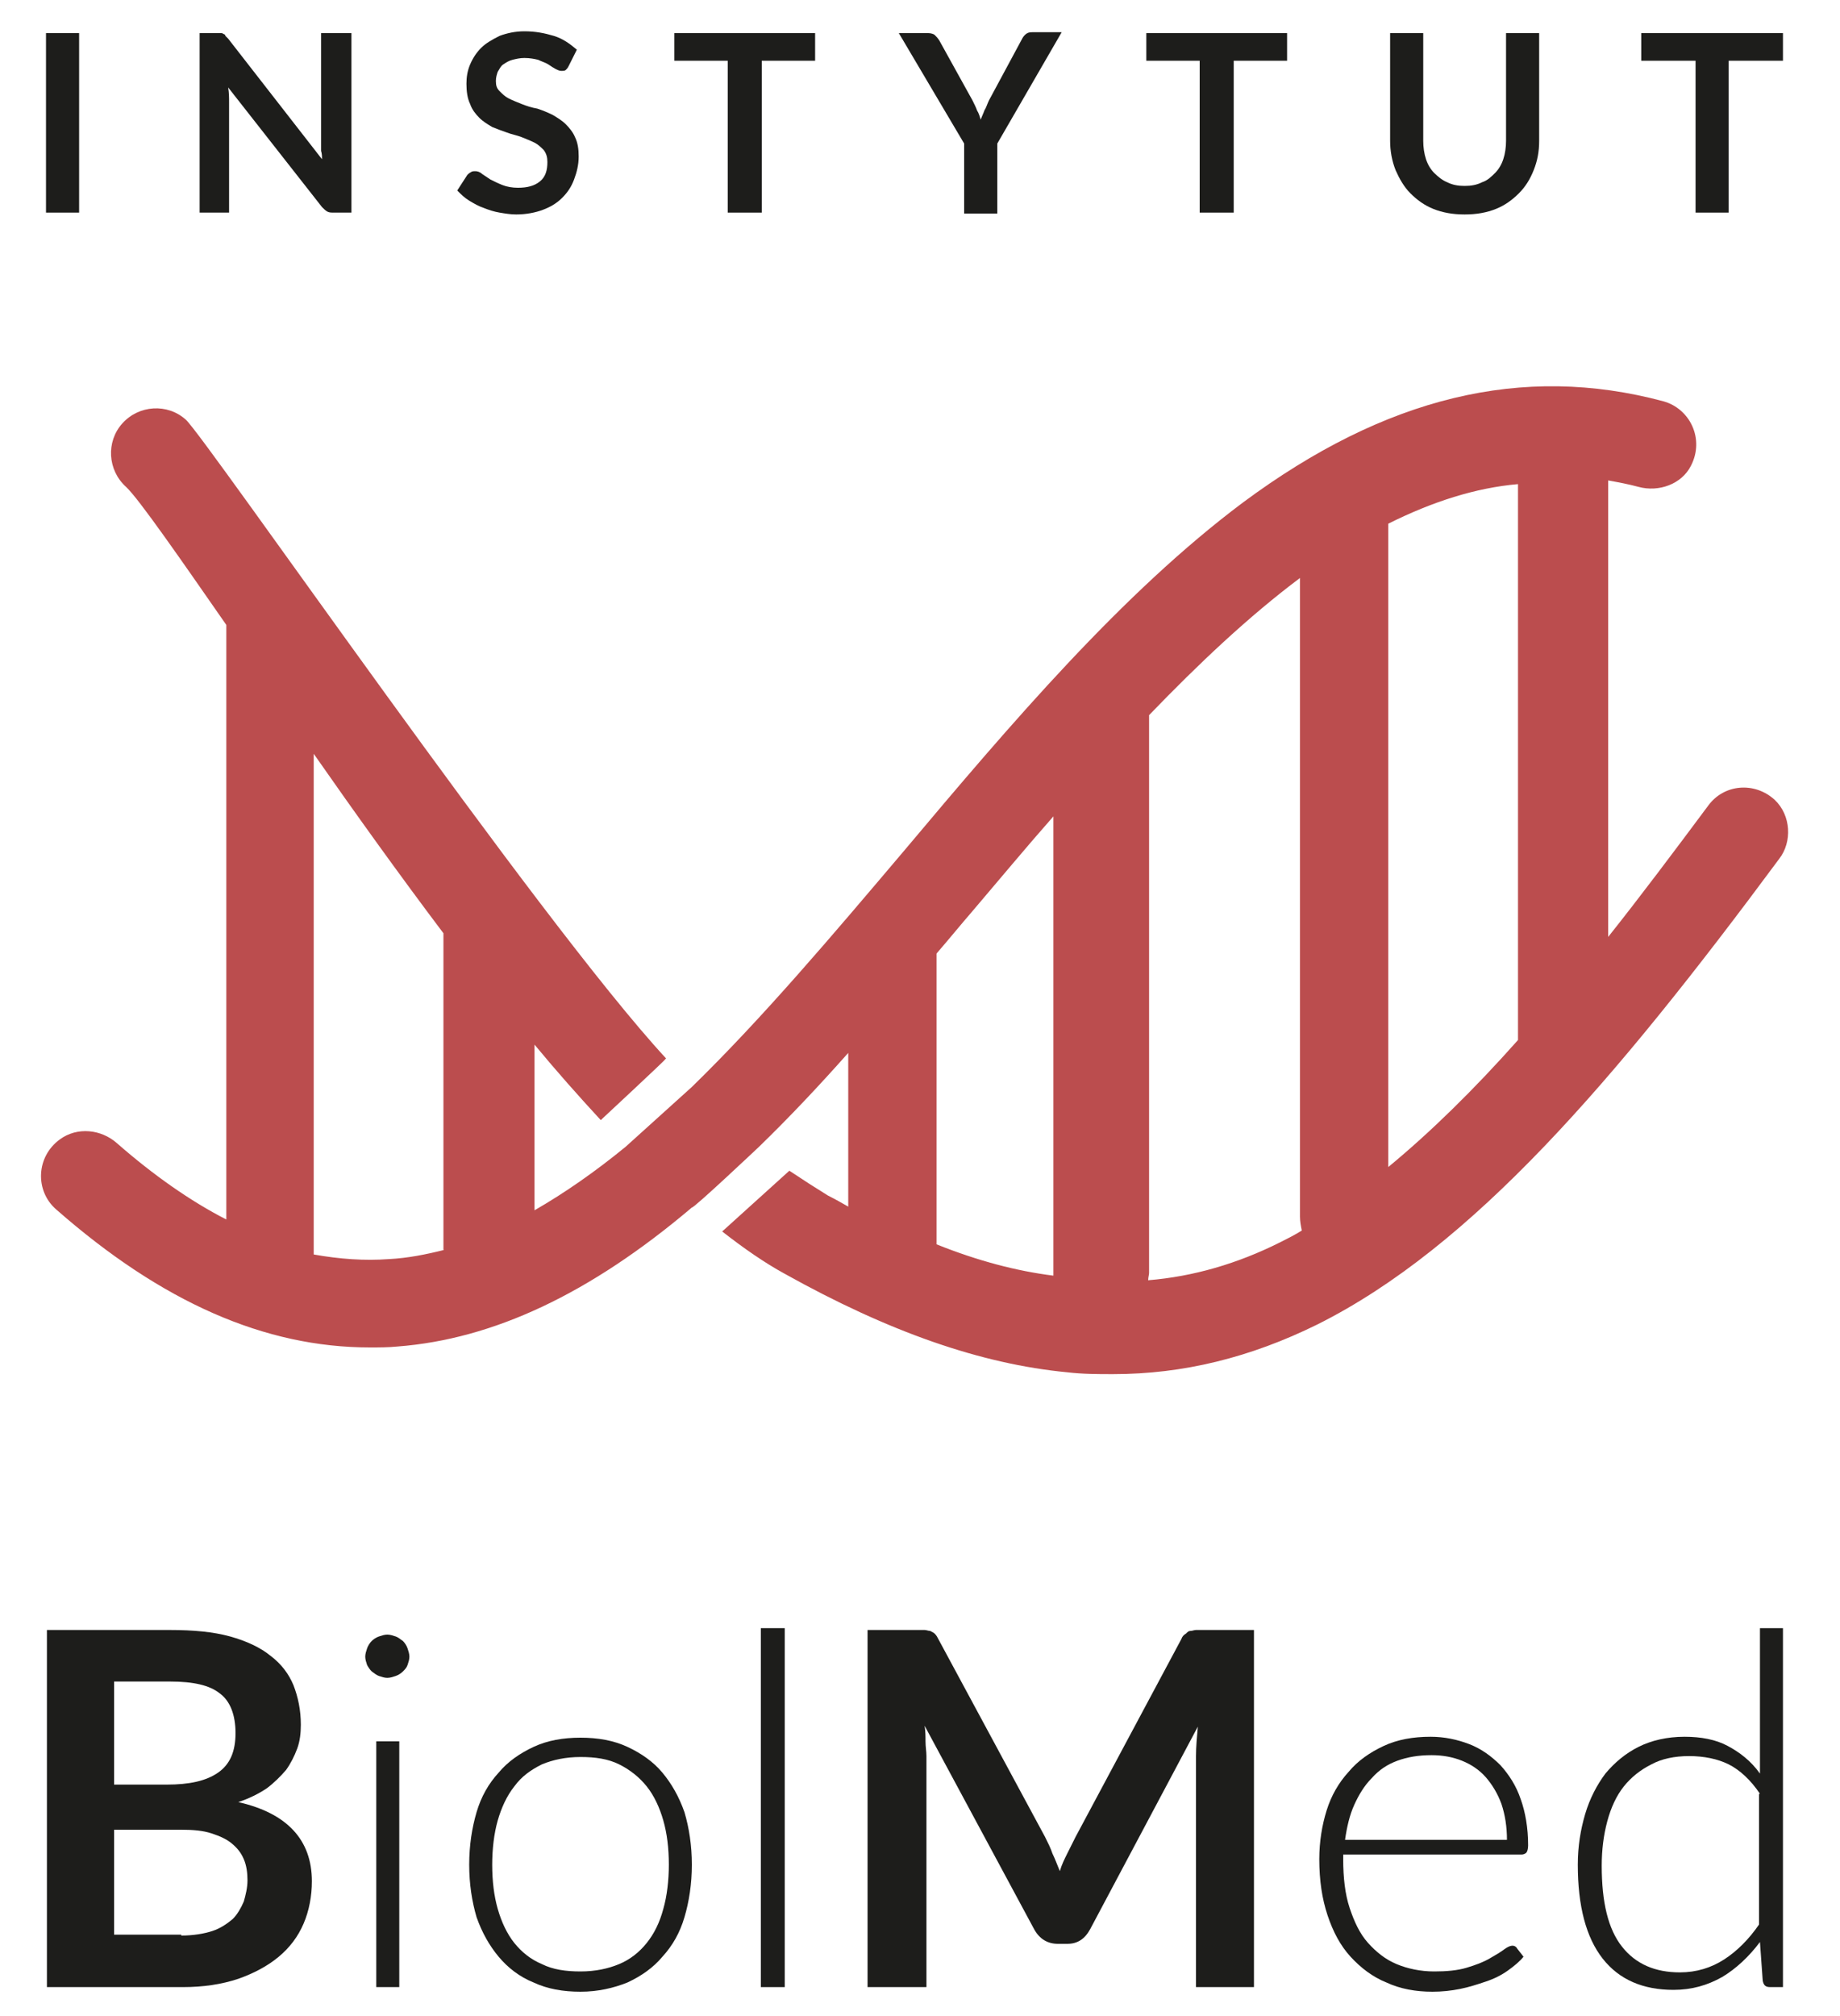 <svg xmlns="http://www.w3.org/2000/svg" xmlns:xlink="http://www.w3.org/1999/xlink" id="Warstwa_1" x="0px" y="0px" viewBox="0 0 200 219" style="enable-background:new 0 0 200 219;" xml:space="preserve"><style type="text/css">	.st0{clip-path:url(#SVGID_00000151517888956537756220000003598512116996075186_);}	.st1{clip-path:url(#SVGID_00000029760557639109187900000014430030728503534492_);fill:#BB4D4E;}	.st2{clip-path:url(#SVGID_00000029760557639109187900000014430030728503534492_);fill:#1D1D1B;}</style><g>	<g>		<defs>			<rect id="SVGID_1_" x="-0.8" y="-0.8" width="200.8" height="223.1"></rect>		</defs>		<clipPath id="SVGID_00000005248792245066803910000017227693314551128963_">			<use xlink:href="#SVGID_1_" style="overflow:visible;"></use>		</clipPath>		<g style="clip-path:url(#SVGID_00000005248792245066803910000017227693314551128963_);">			<defs>				<rect id="SVGID_00000007401251761382612610000009091410463423602861_" x="-0.8" y="-0.8" width="200.8" height="223.1"></rect>			</defs>			<clipPath id="SVGID_00000058573753762770569490000015889625495409771963_">				<use xlink:href="#SVGID_00000007401251761382612610000009091410463423602861_" style="overflow:visible;"></use>			</clipPath>			<path style="clip-path:url(#SVGID_00000058573753762770569490000015889625495409771963_);fill:#BB4D4E;" d="M192.9,86.9    c-2.2-2-5.5-1.7-7.2,0.6c-3.8,5.1-7.4,9.9-10.9,14.3V52.2c1.1,0.2,2.2,0.4,3.3,0.7c2.2,0.6,4.7-0.3,5.7-2.3c1.5-2.9-0.1-6.2-3-7    c-15.3-4.1-30.2-0.5-45.7,11c-13.1,9.8-25.2,24-36.8,37.8c-7.8,9.2-15.4,18.2-23.1,25.7l-7.2,6.5c-3.3,2.7-6.6,5-9.9,6.9v-18    c2.4,2.9,4.8,5.6,7.2,8.2c0,0,7.1-6.6,7-6.6c0,0,0,0,0.1-0.1c-13.8-14.9-50-67.4-52.2-69.4c-2-1.8-5.1-1.6-6.9,0.4    c-1.8,2-1.6,5.1,0.4,6.9c1.4,1.3,6.1,8.1,10.9,15v64.6c-3.9-2-7.9-4.8-11.9-8.3c-1.7-1.5-4.3-1.8-6.2-0.4    c-2.6,1.9-2.7,5.6-0.4,7.6c11.5,10.1,22.7,15,34.1,15c1,0,2,0,3-0.1c10.4-0.8,20.9-5.7,32-15.1c0.2,0.1,7.3-6.6,7.3-6.6    c3.3-3.2,6.5-6.6,9.7-10.2v16.7c-0.7-0.4-1.4-0.8-2.2-1.2c-1.3-0.8-2.7-1.7-4.2-2.7l-7.3,6.6c2.3,1.8,4.6,3.4,6.8,4.6    c11.3,6.3,21.3,9.8,30.7,10.7c1.7,0.2,3.3,0.2,5,0.2c7.6,0,14.9-1.8,22.2-5.4c16.8-8.4,32.2-26.3,50.2-50.6    C194.8,91.5,194.7,88.6,192.9,86.9 M48.3,135.8c-2,0.5-4,0.9-6,1c-2.7,0.2-5.4,0-8.2-0.5V81.9c4.4,6.3,9.2,13,14.1,19.5V135.8z     M101.8,135.2v-31.6c1.3-1.5,2.6-3.1,3.9-4.6c2.9-3.4,5.8-6.9,8.8-10.3v49.3c0,0.2,0,0.4,0,0.6    C110.5,138.1,106.3,137,101.8,135.2 M139.1,135c-4.6,2.3-9.4,3.7-14.3,4.1c0-0.3,0.1-0.6,0.1-0.8V77.7    c5.4-5.6,10.8-10.7,16.4-14.9c0,0,0,0,0,0v69.4c0,0.5,0.1,1,0.2,1.5C140.7,134.2,139.9,134.6,139.1,135 M165,113    c-4.8,5.4-9.5,10-14.1,13.8V56.9c4.8-2.4,9.5-3.9,14.1-4.3V113z"></path>							<rect x="5" y="3.6" style="clip-path:url(#SVGID_00000058573753762770569490000015889625495409771963_);fill:#1D1D1B;" width="3.6" height="19.5"></rect>			<path style="clip-path:url(#SVGID_00000058573753762770569490000015889625495409771963_);fill:#1D1D1B;" d="M38.2,3.6v19.5h-1.9    c-0.3,0-0.5,0-0.7-0.1c-0.2-0.1-0.4-0.3-0.6-0.5l-10.2-13c0.1,0.6,0.1,1.1,0.1,1.6v12h-3.2V3.6h1.9c0.2,0,0.3,0,0.4,0    c0.1,0,0.2,0,0.3,0.1c0.1,0,0.2,0.1,0.2,0.2c0.1,0.1,0.2,0.2,0.3,0.3l10.2,13.1c0-0.3,0-0.6-0.1-0.9c0-0.3,0-0.6,0-0.9V3.6H38.2z    "></path>			<path style="clip-path:url(#SVGID_00000058573753762770569490000015889625495409771963_);fill:#1D1D1B;" d="M61.8,7.2    c-0.1,0.2-0.2,0.3-0.3,0.4c-0.1,0.1-0.3,0.1-0.5,0.1c-0.2,0-0.4-0.1-0.6-0.2c-0.2-0.1-0.5-0.3-0.8-0.5c-0.3-0.2-0.7-0.3-1.1-0.5    c-0.4-0.1-0.9-0.2-1.5-0.2c-0.5,0-0.9,0.1-1.3,0.2c-0.4,0.1-0.7,0.3-1,0.5c-0.3,0.2-0.4,0.5-0.6,0.8c-0.1,0.3-0.2,0.6-0.2,1    c0,0.5,0.1,0.8,0.4,1.1c0.3,0.3,0.6,0.6,1,0.8c0.4,0.2,0.9,0.4,1.4,0.6c0.5,0.2,1.1,0.4,1.7,0.5c0.6,0.2,1.1,0.4,1.7,0.7    c0.5,0.3,1,0.6,1.4,1c0.4,0.4,0.8,0.9,1,1.4c0.3,0.6,0.4,1.3,0.4,2.1c0,0.9-0.2,1.7-0.5,2.5c-0.3,0.8-0.7,1.4-1.3,2    c-0.6,0.6-1.3,1-2.1,1.3c-0.8,0.3-1.8,0.5-2.9,0.5c-0.6,0-1.2-0.1-1.8-0.2c-0.6-0.1-1.2-0.3-1.7-0.5c-0.6-0.2-1.1-0.5-1.6-0.8    c-0.5-0.3-0.9-0.7-1.3-1.1l1.1-1.7c0.1-0.1,0.2-0.2,0.4-0.3c0.1-0.1,0.3-0.1,0.5-0.1c0.2,0,0.5,0.1,0.7,0.3    c0.3,0.2,0.6,0.4,0.9,0.6c0.4,0.2,0.8,0.4,1.3,0.6c0.5,0.2,1.1,0.3,1.7,0.3c1,0,1.8-0.2,2.4-0.7c0.6-0.5,0.8-1.2,0.8-2.1    c0-0.5-0.1-0.9-0.4-1.3c-0.3-0.3-0.6-0.6-1-0.8c-0.4-0.2-0.9-0.4-1.4-0.6c-0.5-0.2-1.1-0.3-1.6-0.5c-0.6-0.2-1.1-0.4-1.6-0.6    c-0.5-0.3-1-0.6-1.4-1c-0.4-0.4-0.8-0.9-1-1.5c-0.3-0.6-0.4-1.4-0.4-2.2c0-0.7,0.1-1.4,0.4-2.1c0.3-0.7,0.7-1.3,1.2-1.8    c0.5-0.5,1.2-0.9,2-1.3C55.1,3.6,56,3.4,57,3.4c1.2,0,2.2,0.2,3.2,0.5s1.8,0.9,2.5,1.5L61.8,7.2z"></path>			<polygon style="clip-path:url(#SVGID_00000058573753762770569490000015889625495409771963_);fill:#1D1D1B;" points="88.6,6.6     82.8,6.6 82.8,23.1 79.1,23.1 79.1,6.6 73.3,6.6 73.3,3.6 88.6,3.6    "></polygon>			<path style="clip-path:url(#SVGID_00000058573753762770569490000015889625495409771963_);fill:#1D1D1B;" d="M108.4,15.6v7.6h-3.6    v-7.6L97.7,3.6h3.2c0.3,0,0.6,0.1,0.7,0.2c0.2,0.2,0.3,0.3,0.5,0.6l3.6,6.5c0.2,0.4,0.4,0.8,0.5,1.1c0.2,0.3,0.3,0.7,0.4,1    c0.1-0.3,0.3-0.7,0.4-1c0.2-0.3,0.3-0.7,0.5-1.1l3.5-6.5c0.1-0.2,0.2-0.4,0.4-0.6c0.2-0.2,0.4-0.3,0.8-0.3h3.2L108.4,15.6z"></path>			<polygon style="clip-path:url(#SVGID_00000058573753762770569490000015889625495409771963_);fill:#1D1D1B;" points="139.9,6.6     134.1,6.6 134.1,23.1 130.4,23.1 130.4,6.6 124.6,6.6 124.6,3.6 139.9,3.6    "></polygon>			<path style="clip-path:url(#SVGID_00000058573753762770569490000015889625495409771963_);fill:#1D1D1B;" d="M159.2,20.2    c0.7,0,1.3-0.1,1.9-0.4c0.6-0.2,1-0.6,1.4-1c0.4-0.4,0.7-0.9,0.9-1.5s0.3-1.3,0.3-2V3.6h3.6v11.7c0,1.2-0.2,2.2-0.6,3.2    c-0.4,1-0.9,1.8-1.6,2.5c-0.7,0.7-1.5,1.3-2.5,1.7c-1,0.4-2.1,0.6-3.4,0.6c-1.3,0-2.4-0.2-3.4-0.6c-1-0.4-1.8-1-2.5-1.7    c-0.7-0.7-1.2-1.6-1.6-2.5c-0.4-1-0.6-2.1-0.6-3.2V3.6h3.6v11.7c0,0.7,0.1,1.4,0.3,2c0.2,0.6,0.5,1.1,0.9,1.5    c0.4,0.4,0.9,0.8,1.4,1C157.9,20.1,158.5,20.2,159.2,20.2"></path>			<polygon style="clip-path:url(#SVGID_00000058573753762770569490000015889625495409771963_);fill:#1D1D1B;" points="193.8,6.6     187.9,6.6 187.9,23.1 184.3,23.1 184.3,6.6 178.4,6.6 178.4,3.6 193.8,3.6    "></polygon>			<path style="clip-path:url(#SVGID_00000058573753762770569490000015889625495409771963_);fill:#1D1D1B;" d="M18.5,177.1    c2.5,0,4.7,0.2,6.5,0.7c1.8,0.5,3.3,1.2,4.4,2.1c1.2,0.9,2,2,2.5,3.2c0.5,1.3,0.8,2.7,0.8,4.3c0,0.9-0.1,1.8-0.4,2.6    c-0.3,0.8-0.7,1.6-1.2,2.3c-0.6,0.7-1.3,1.4-2.1,2c-0.9,0.6-1.9,1.1-3.1,1.5c5.3,1.2,8,4.1,8,8.6c0,1.6-0.3,3.2-0.9,4.6    c-0.6,1.4-1.5,2.6-2.7,3.6s-2.7,1.8-4.4,2.4c-1.8,0.6-3.8,0.9-6,0.9H5.1v-38.8H18.5z M12.4,182.7v11.2h5.7c2.5,0,4.3-0.4,5.6-1.3    c1.3-0.9,1.9-2.3,1.9-4.3c0-2-0.6-3.5-1.7-4.3c-1.1-0.9-2.9-1.3-5.4-1.3H12.4z M19.7,210.3c1.3,0,2.5-0.2,3.4-0.5    c0.9-0.3,1.6-0.8,2.2-1.3c0.5-0.5,0.9-1.2,1.2-1.9c0.2-0.7,0.4-1.5,0.4-2.3c0-0.8-0.1-1.6-0.4-2.3c-0.3-0.7-0.7-1.2-1.3-1.7    c-0.6-0.5-1.3-0.8-2.2-1.1c-0.9-0.3-2-0.4-3.3-0.4h-7.3v11.4H19.7z"></path>			<path style="clip-path:url(#SVGID_00000058573753762770569490000015889625495409771963_);fill:#1D1D1B;" d="M44.5,180    c0,0.3-0.1,0.6-0.2,0.9c-0.1,0.3-0.3,0.5-0.5,0.7c-0.2,0.2-0.5,0.4-0.8,0.5c-0.3,0.1-0.6,0.2-0.9,0.2c-0.3,0-0.6-0.1-0.9-0.2    c-0.3-0.1-0.5-0.3-0.8-0.5c-0.2-0.2-0.4-0.5-0.5-0.7c-0.1-0.3-0.2-0.6-0.2-0.9c0-0.3,0.1-0.6,0.2-0.9c0.1-0.3,0.3-0.6,0.5-0.8    c0.2-0.2,0.5-0.4,0.8-0.5c0.3-0.1,0.6-0.2,0.9-0.2c0.3,0,0.6,0.1,0.9,0.2c0.3,0.1,0.5,0.3,0.8,0.5c0.2,0.2,0.4,0.5,0.5,0.8    C44.4,179.4,44.5,179.7,44.5,180 M43.4,215.9h-2.5v-26.7h2.5V215.9z"></path>			<path style="clip-path:url(#SVGID_00000058573753762770569490000015889625495409771963_);fill:#1D1D1B;" d="M63.1,188.8    c1.9,0,3.6,0.3,5.1,1c1.5,0.7,2.8,1.6,3.8,2.8s1.8,2.6,2.4,4.3c0.5,1.7,0.8,3.6,0.8,5.7c0,2.1-0.3,4-0.8,5.7    c-0.5,1.7-1.3,3.1-2.4,4.3c-1,1.2-2.3,2.1-3.8,2.8c-1.5,0.6-3.2,1-5.1,1c-1.9,0-3.6-0.3-5.1-1c-1.5-0.6-2.8-1.6-3.8-2.8    c-1-1.2-1.8-2.6-2.4-4.3c-0.5-1.7-0.8-3.6-0.8-5.7c0-2.1,0.3-4,0.8-5.7c0.5-1.7,1.3-3.1,2.4-4.3c1-1.2,2.3-2.1,3.8-2.8    C59.5,189.1,61.2,188.8,63.1,188.8 M63.1,214.2c1.6,0,3-0.3,4.2-0.8c1.2-0.5,2.2-1.3,3-2.3c0.8-1,1.4-2.2,1.8-3.7    c0.4-1.4,0.6-3.1,0.6-4.8c0-1.8-0.2-3.4-0.6-4.8c-0.4-1.4-1-2.7-1.8-3.7c-0.8-1-1.8-1.8-3-2.4c-1.2-0.6-2.6-0.8-4.2-0.8    c-1.6,0-3,0.3-4.2,0.8c-1.2,0.6-2.2,1.3-3,2.4c-0.8,1-1.4,2.3-1.8,3.7c-0.4,1.4-0.6,3.1-0.6,4.8c0,1.8,0.2,3.4,0.6,4.8    c0.4,1.4,1,2.7,1.8,3.7c0.8,1,1.8,1.8,3,2.3C60.1,214,61.5,214.2,63.1,214.2"></path>							<rect x="82.7" y="176.9" style="clip-path:url(#SVGID_00000058573753762770569490000015889625495409771963_);fill:#1D1D1B;" width="2.6" height="39"></rect>			<path style="clip-path:url(#SVGID_00000058573753762770569490000015889625495409771963_);fill:#1D1D1B;" d="M136.3,177.1v38.8    H130v-25.1c0-1,0.1-2.1,0.2-3.2l-11.7,22c-0.6,1.1-1.4,1.6-2.5,1.6h-1c-1.1,0-2-0.5-2.6-1.6l-11.9-22.1c0.1,0.6,0.1,1.2,0.1,1.7    c0,0.6,0.1,1.1,0.1,1.6v25.1h-6.4v-38.8h5.4c0.3,0,0.6,0,0.8,0c0.2,0,0.4,0.1,0.6,0.1c0.2,0.1,0.4,0.2,0.5,0.3    c0.2,0.2,0.3,0.4,0.4,0.6l11.6,21.5c0.3,0.6,0.6,1.2,0.8,1.8c0.3,0.6,0.5,1.2,0.8,1.9c0.2-0.7,0.5-1.3,0.8-1.9    c0.3-0.6,0.6-1.2,0.9-1.8l11.5-21.5c0.1-0.3,0.3-0.5,0.5-0.6c0.2-0.2,0.3-0.3,0.5-0.3s0.4-0.1,0.6-0.1c0.2,0,0.5,0,0.8,0H136.3z"></path>			<path style="clip-path:url(#SVGID_00000058573753762770569490000015889625495409771963_);fill:#1D1D1B;" d="M146,201.5v0.5    c0,2,0.2,3.8,0.7,5.3c0.5,1.5,1.1,2.8,2,3.8c0.9,1,1.9,1.8,3.1,2.3c1.2,0.5,2.6,0.8,4.1,0.8c1.3,0,2.5-0.1,3.5-0.4    c1-0.3,1.8-0.6,2.5-1c0.7-0.4,1.2-0.7,1.6-1c0.4-0.3,0.7-0.4,0.9-0.4c0.2,0,0.4,0.1,0.5,0.3l0.7,0.9c-0.4,0.5-1,1-1.7,1.5    c-0.7,0.5-1.5,0.9-2.4,1.2c-0.9,0.3-1.8,0.6-2.8,0.8c-1,0.2-2,0.3-3,0.3c-1.8,0-3.5-0.3-5-1c-1.5-0.6-2.8-1.6-3.9-2.8    c-1.1-1.2-1.9-2.7-2.5-4.5c-0.6-1.8-0.9-3.8-0.9-6.1c0-1.9,0.3-3.7,0.8-5.3c0.5-1.6,1.3-3,2.4-4.2c1-1.2,2.3-2.1,3.8-2.8    c1.5-0.7,3.2-1,5.1-1c1.5,0,2.9,0.3,4.2,0.8c1.3,0.5,2.4,1.3,3.4,2.3c0.9,1,1.7,2.2,2.2,3.7c0.5,1.4,0.8,3.1,0.8,5    c0,0.4-0.1,0.7-0.2,0.8c-0.1,0.1-0.3,0.2-0.5,0.2H146z M163.8,199.9c0-1.4-0.2-2.7-0.6-3.9c-0.4-1.1-1-2.1-1.7-2.9    c-0.7-0.8-1.6-1.4-2.6-1.8c-1-0.4-2.1-0.6-3.3-0.6c-1.4,0-2.6,0.2-3.7,0.6c-1.1,0.4-2,1-2.8,1.9c-0.8,0.8-1.4,1.8-1.9,2.9    c-0.5,1.1-0.8,2.4-1,3.8H163.8z"></path>			<path style="clip-path:url(#SVGID_00000058573753762770569490000015889625495409771963_);fill:#1D1D1B;" d="M193.8,176.9v39h-1.4    c-0.5,0-0.7-0.2-0.8-0.7l-0.3-4.2c-1.2,1.6-2.6,2.9-4.1,3.8c-1.6,0.9-3.3,1.4-5.3,1.4c-3.3,0-5.9-1.1-7.7-3.4    c-1.8-2.3-2.7-5.7-2.7-10.2c0-2,0.3-3.8,0.8-5.5c0.5-1.7,1.3-3.2,2.2-4.4c1-1.2,2.2-2.2,3.6-2.9c1.4-0.7,3.1-1.1,5-1.1    c1.8,0,3.4,0.3,4.7,1c1.3,0.7,2.5,1.6,3.5,3v-15.8H193.8z M191.3,194.9c-1-1.5-2.2-2.6-3.4-3.2c-1.2-0.6-2.7-0.9-4.3-0.9    c-1.6,0-3,0.3-4.1,0.9c-1.2,0.6-2.2,1.4-3,2.4c-0.8,1-1.4,2.3-1.8,3.8c-0.4,1.5-0.6,3.1-0.6,4.8c0,4,0.7,6.9,2.2,8.8    c1.5,1.9,3.6,2.8,6.3,2.8c1.8,0,3.4-0.5,4.8-1.4c1.4-0.9,2.7-2.2,3.8-3.8V194.9z"></path>		</g>	</g></g></svg>